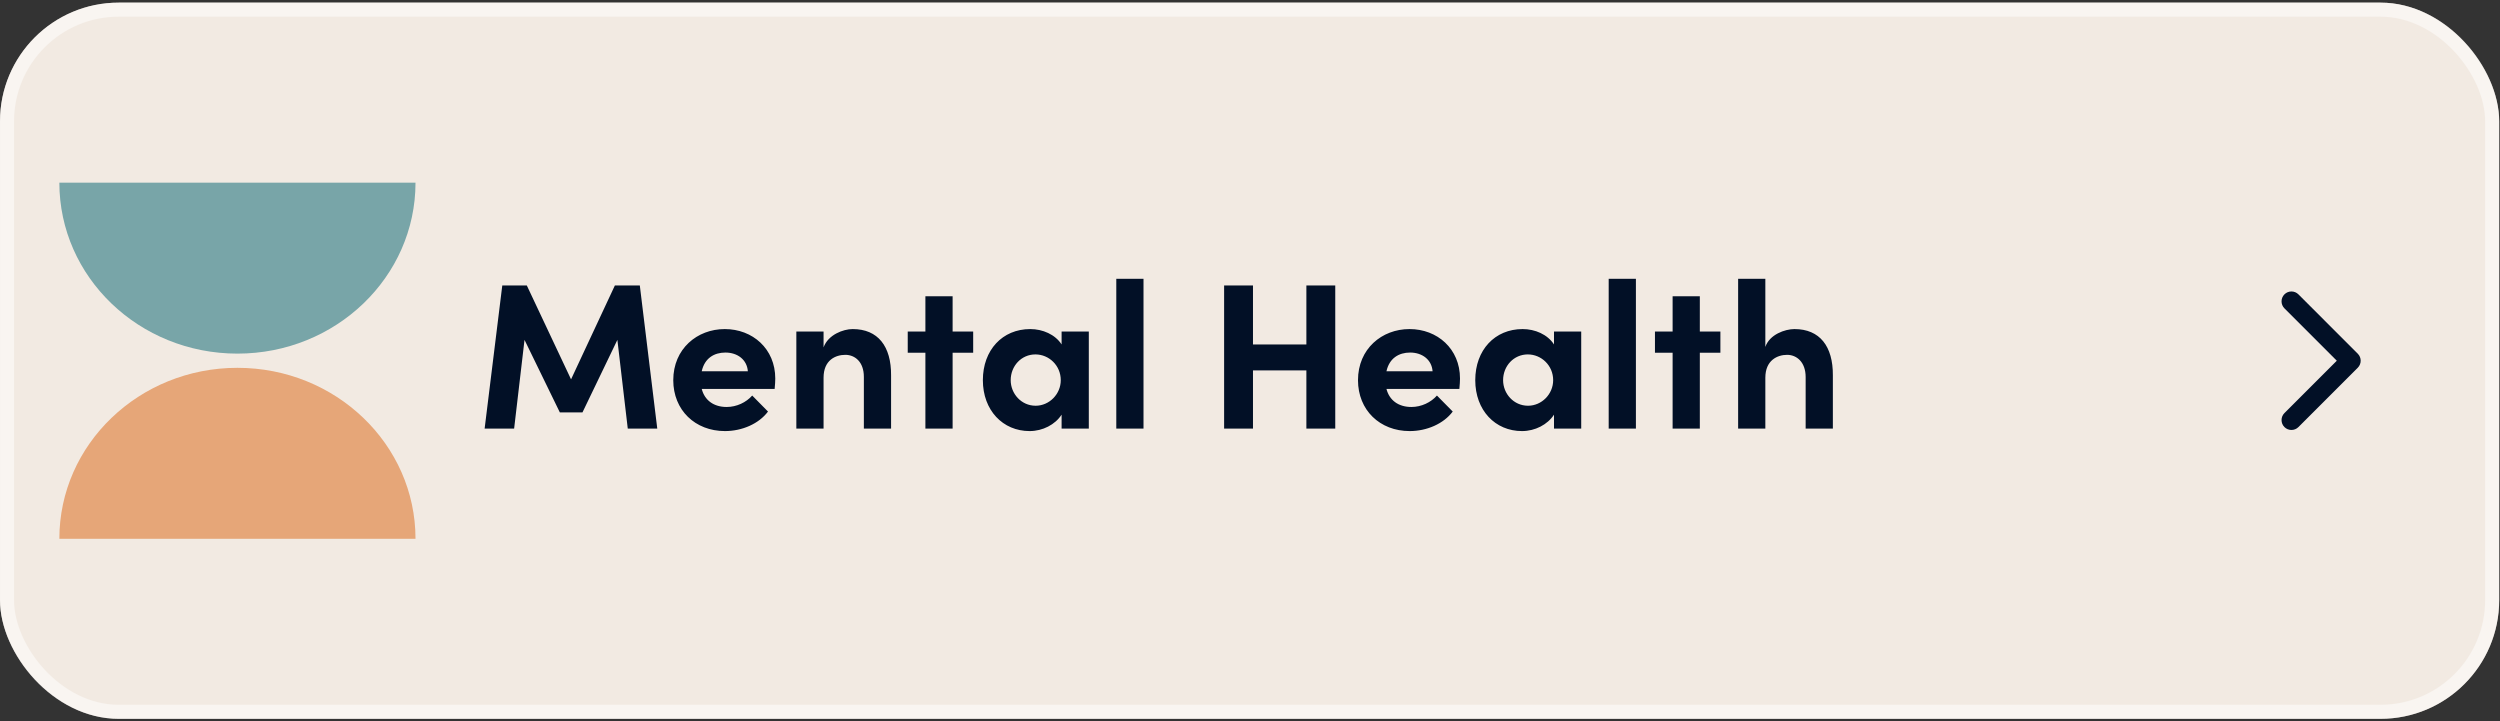 <svg width="350" height="101" viewBox="0 0 350 101" fill="none" xmlns="http://www.w3.org/2000/svg">
<rect x="0" y="0" width="350" height="101" fill="#333333" stroke="none"/>
<rect y="0.368" width="349.886" height="100.266" rx="16.62" fill="#F2EAE2"/>
<rect x="0.985" y="1.353" width="347.917" height="98.297" rx="15.636" stroke="white" stroke-opacity="0.5" stroke-width="1.969"/>
<path d="M33.24 51.495C19.472 51.495 8.31 62.212 8.31 75.431L58.171 75.431C58.171 62.212 47.009 51.495 33.24 51.495Z" fill="#E6A678"/>
<path d="M33.24 49.507C47.009 49.507 58.171 38.79 58.171 25.57L8.31 25.57C8.31 38.79 19.472 49.507 33.24 49.507Z" fill="#78A5A8"/>
<path d="M89.574 39.962L92.017 60.002H87.887L86.433 47.583L81.547 57.733H78.376L73.432 47.583L71.978 60.002H67.848L70.32 39.962H73.752L79.947 53.109L86.084 39.962H89.574ZM108.538 52.992C108.538 53.37 108.509 53.836 108.45 54.447H98.242C98.649 56.046 99.928 56.977 101.732 56.977C103.128 56.977 104.466 56.337 105.309 55.377L107.52 57.617C106.24 59.333 103.884 60.351 101.499 60.351C97.311 60.351 94.257 57.413 94.257 53.225C94.257 48.833 97.602 46.07 101.47 46.07C105.367 46.07 108.538 48.833 108.538 52.992ZM98.242 51.974H104.698C104.582 50.375 103.273 49.357 101.557 49.357C99.987 49.357 98.649 50.142 98.242 51.974ZM119.371 46.07C122.919 46.07 124.78 48.484 124.751 52.556V60.002H120.941V52.76C120.941 50.636 119.661 49.677 118.353 49.677C116.986 49.677 115.299 50.404 115.299 52.876V60.002H111.488V46.419H115.299V48.63C115.939 46.855 118.062 46.07 119.371 46.07ZM133.366 46.419H136.245V49.386H133.366V60.002H129.555V49.386H127.083V46.419H129.555V41.475H133.366V46.419ZM148.624 48.222V46.419H152.434V60.002H148.624V58.053C147.722 59.449 145.977 60.351 144.145 60.351C140.393 60.351 137.601 57.442 137.601 53.225C137.601 49.008 140.335 46.07 144.232 46.07C145.977 46.07 147.722 46.826 148.624 48.222ZM144.988 56.803C146.908 56.803 148.508 55.174 148.508 53.225C148.508 51.16 146.85 49.618 144.959 49.618C142.981 49.618 141.498 51.247 141.498 53.225C141.498 55.116 142.981 56.803 144.988 56.803ZM160.091 60.002H156.281V39.032H160.091V60.002ZM182.893 48.222V39.962H186.936V60.002H182.893V51.858H175.418V60.002H171.376V39.962H175.418V48.222H182.893ZM204.4 52.992C204.4 53.37 204.371 53.836 204.313 54.447H194.104C194.511 56.046 195.791 56.977 197.594 56.977C198.99 56.977 200.328 56.337 201.171 55.377L203.382 57.617C202.102 59.333 199.746 60.351 197.361 60.351C193.173 60.351 190.119 57.413 190.119 53.225C190.119 48.833 193.464 46.07 197.332 46.07C201.23 46.07 204.4 48.833 204.4 52.992ZM194.104 51.974H200.561C200.444 50.375 199.135 49.357 197.419 49.357C195.849 49.357 194.511 50.142 194.104 51.974ZM217.56 48.222V46.419H221.37V60.002H217.56V58.053C216.658 59.449 214.913 60.351 213.08 60.351C209.328 60.351 206.536 57.442 206.536 53.225C206.536 49.008 209.27 46.07 213.168 46.07C214.913 46.07 216.658 46.826 217.56 48.222ZM213.924 56.803C215.843 56.803 217.443 55.174 217.443 53.225C217.443 51.16 215.785 49.618 213.895 49.618C211.917 49.618 210.434 51.247 210.434 53.225C210.434 55.116 211.917 56.803 213.924 56.803ZM229.027 60.002H225.216V39.032H229.027V60.002ZM237.976 46.419H240.855V49.386H237.976V60.002H234.166V49.386H231.694V46.419H234.166V41.475H237.976V46.419ZM251.22 46.07C254.768 46.07 256.63 48.484 256.601 52.556V60.002H252.791V52.789C252.791 50.666 251.511 49.677 250.202 49.677C248.835 49.677 247.148 50.433 247.148 52.876V60.002H243.338V39.032H247.148V48.571C247.73 46.826 249.911 46.07 251.22 46.07Z" fill="#021026"/>
<path fill-rule="evenodd" clip-rule="evenodd" d="M319.821 41.211C320.362 40.67 321.239 40.67 321.78 41.211L330.09 49.521C330.631 50.062 330.631 50.939 330.09 51.48L321.78 59.79C321.239 60.331 320.362 60.331 319.821 59.79C319.281 59.249 319.281 58.372 319.821 57.831L327.152 50.501L319.821 43.17C319.281 42.629 319.281 41.752 319.821 41.211Z" fill="#021026"/>
</svg>
